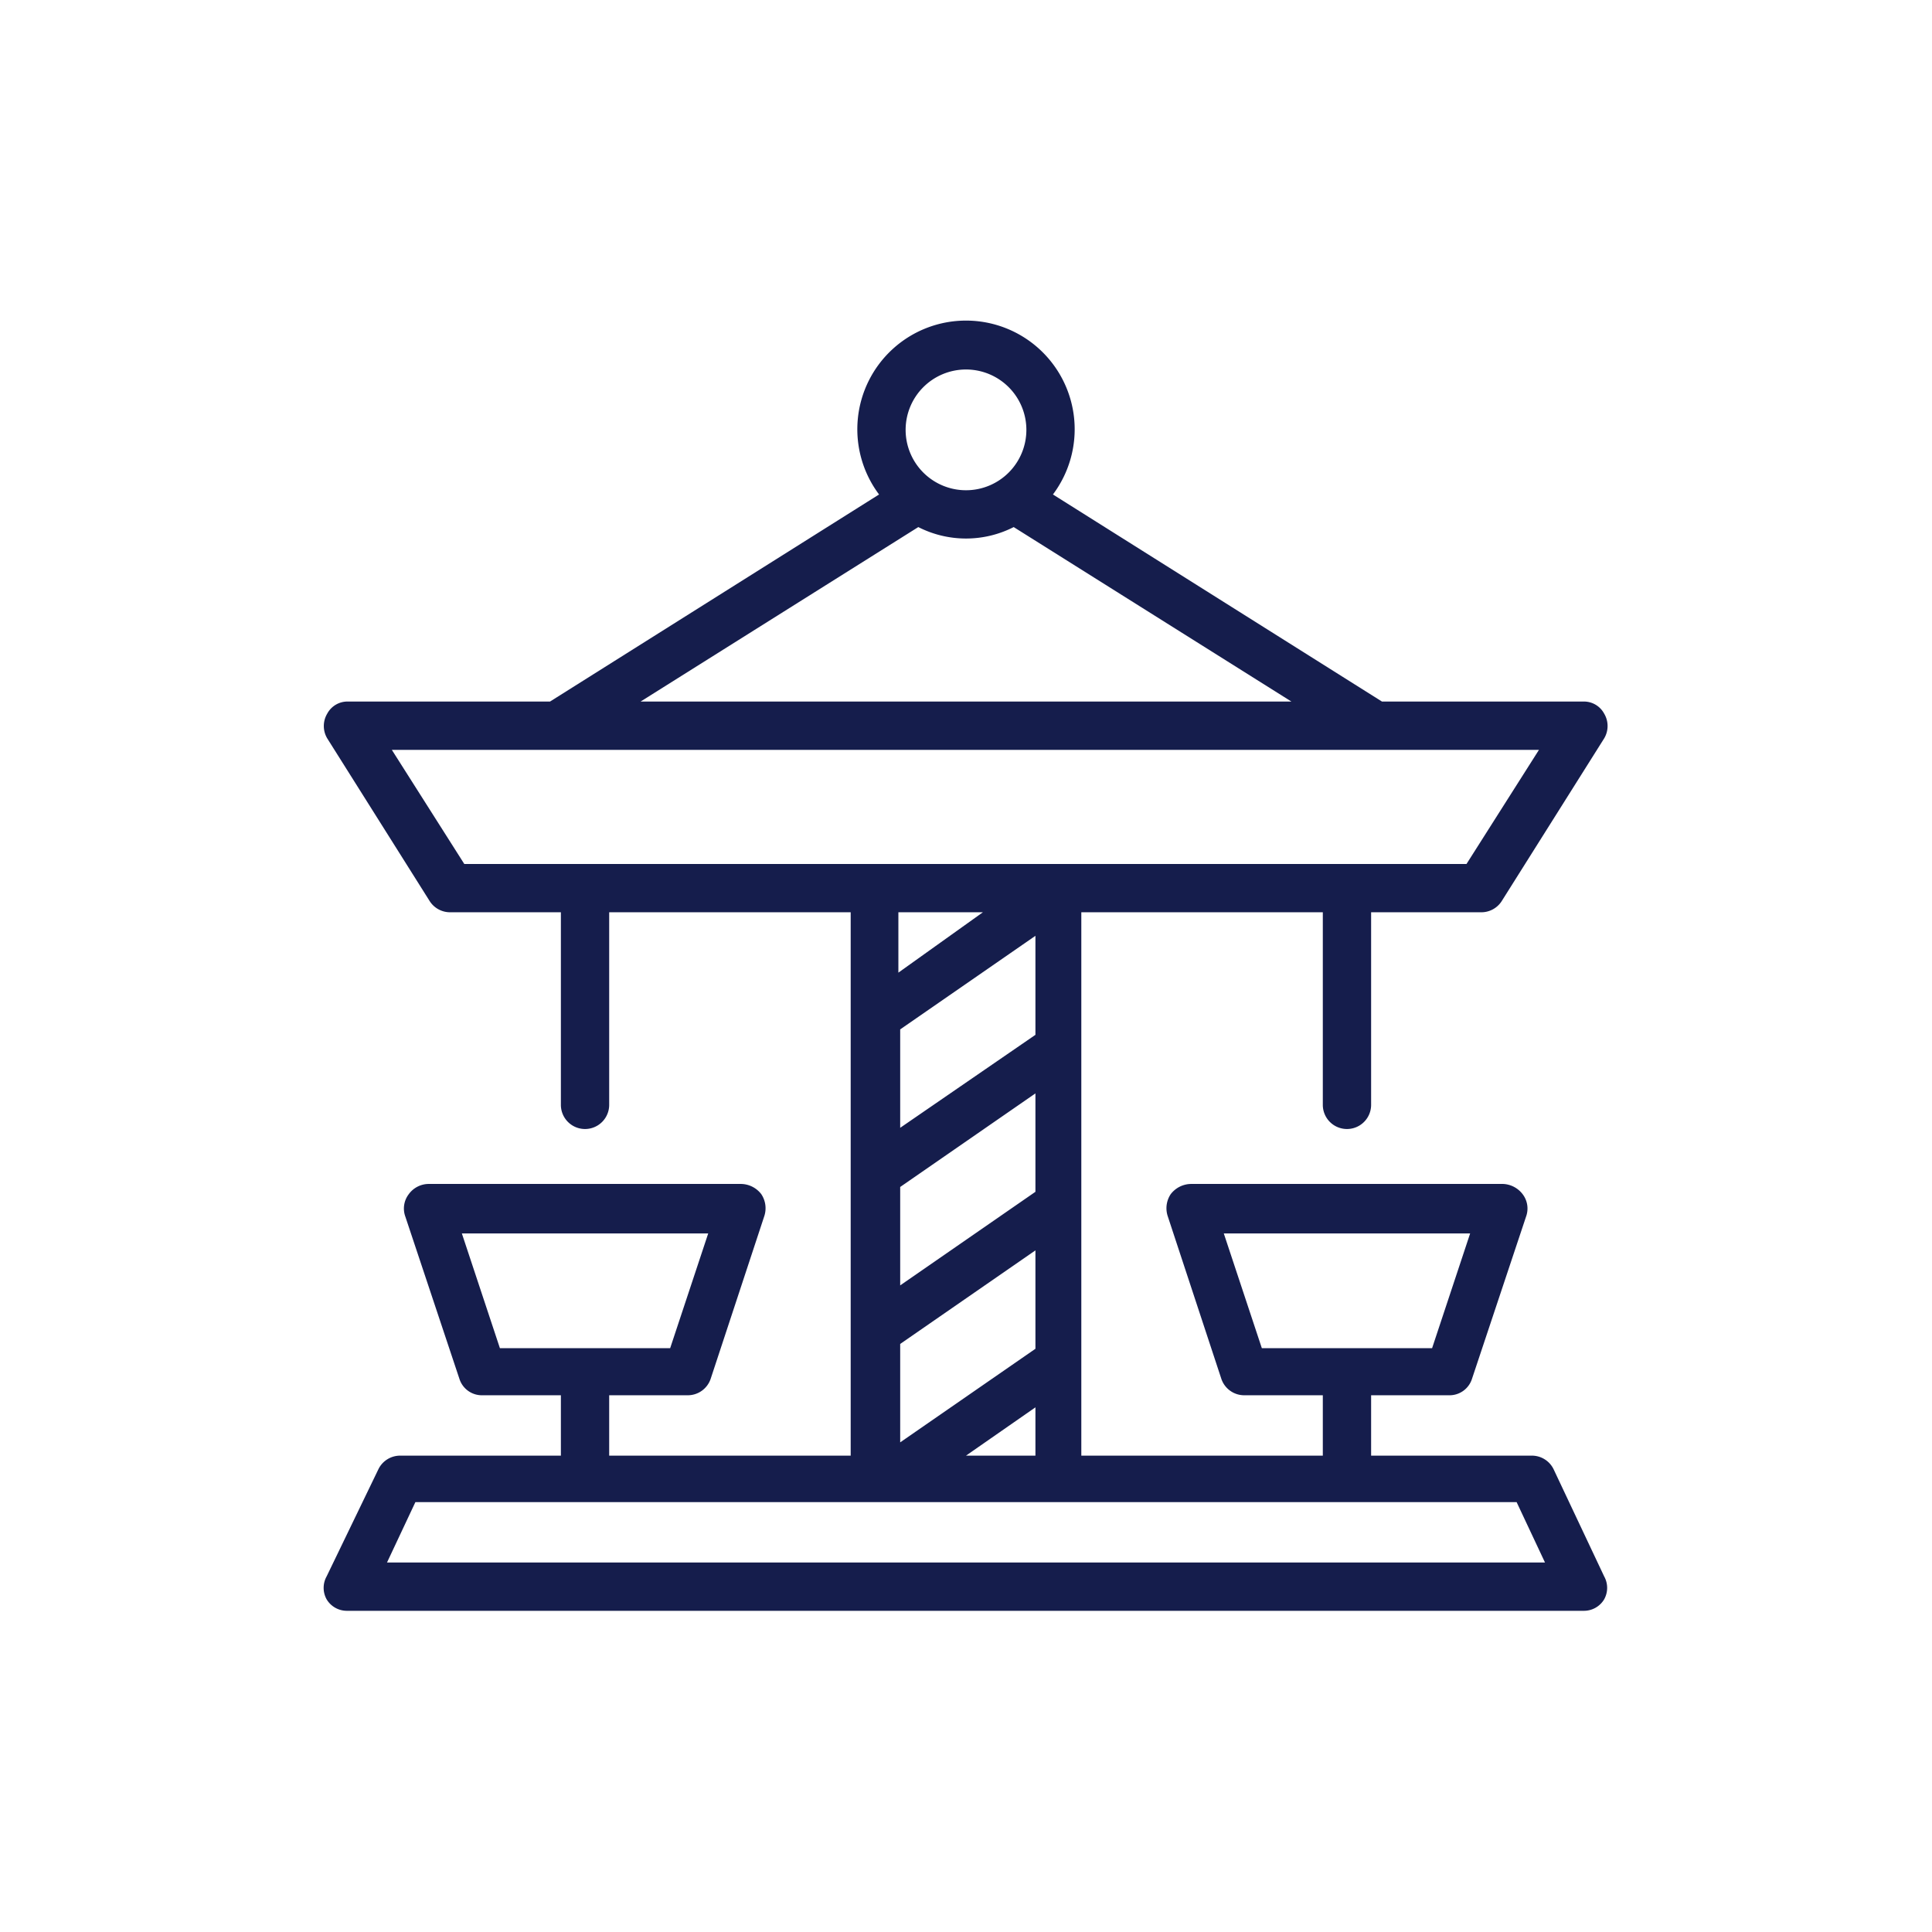 <svg data-name="Calque 1" xmlns="http://www.w3.org/2000/svg" viewBox="0 0 32 32"><path d="M25.73 24.33a.4.4 0 00-.36-.22h-2.66v-1H24a.39.39 0 00.38-.27l.9-2.7a.39.39 0 00-.06-.36.43.43 0 00-.32-.17h-5.18a.43.43 0 00-.33.17.42.42 0 00-.05.36l.89 2.7a.4.4 0 00.38.27h1.3v1h-4v-9h4v3.19a.4.4 0 00.8 0v-3.19h1.82a.4.4 0 00.34-.18l1.7-2.7a.4.4 0 000-.41.38.38 0 00-.35-.2h-3.33l-5.45-3.43a1.8 1.8 0 10-2.88 0l-5.45 3.43H5.77a.38.38 0 00-.35.2.4.4 0 000 .41l1.7 2.7a.4.4 0 00.34.18h1.83v3.19a.4.4 0 10.8 0v-3.19h4v9h-4v-1h1.3a.4.4 0 00.38-.27l.89-2.7a.42.42 0 00-.05-.36.43.43 0 00-.33-.17H7.09a.41.41 0 00-.32.17.39.39 0 00-.06.36l.9 2.7a.39.39 0 00.38.27h1.3v1H6.63a.4.4 0 00-.36.22l-.86 1.78a.39.39 0 000 .38.39.39 0 00.34.19h20.48a.39.39 0 00.34-.19.39.39 0 000-.38zm-5.46-3.9h4.08l-.63 1.9H20.9zm-12.62 0h4.08l-.63 1.9H8.28zM16 24.11l1.15-.8v.8zm-1.09-4.45l2.24-1.55v1.63l-2.24 1.55zm2.24-2.52l-2.24 1.54v-1.63l2.24-1.55zm-2.24 5.12l2.24-1.55v1.63l-2.24 1.55zM16 6.12a1 1 0 11-1 1 1 1 0 011-1zm-.79 2.61a1.74 1.74 0 001.58 0l4.6 2.89H10.61zm-8.72 3.69h19l-1.2 1.89H7.69zm9.79 2.69l-1.4 1v-1zM6.41 25.88l.47-1h18.24l.47 1z" fill="#151d4c"/></svg>